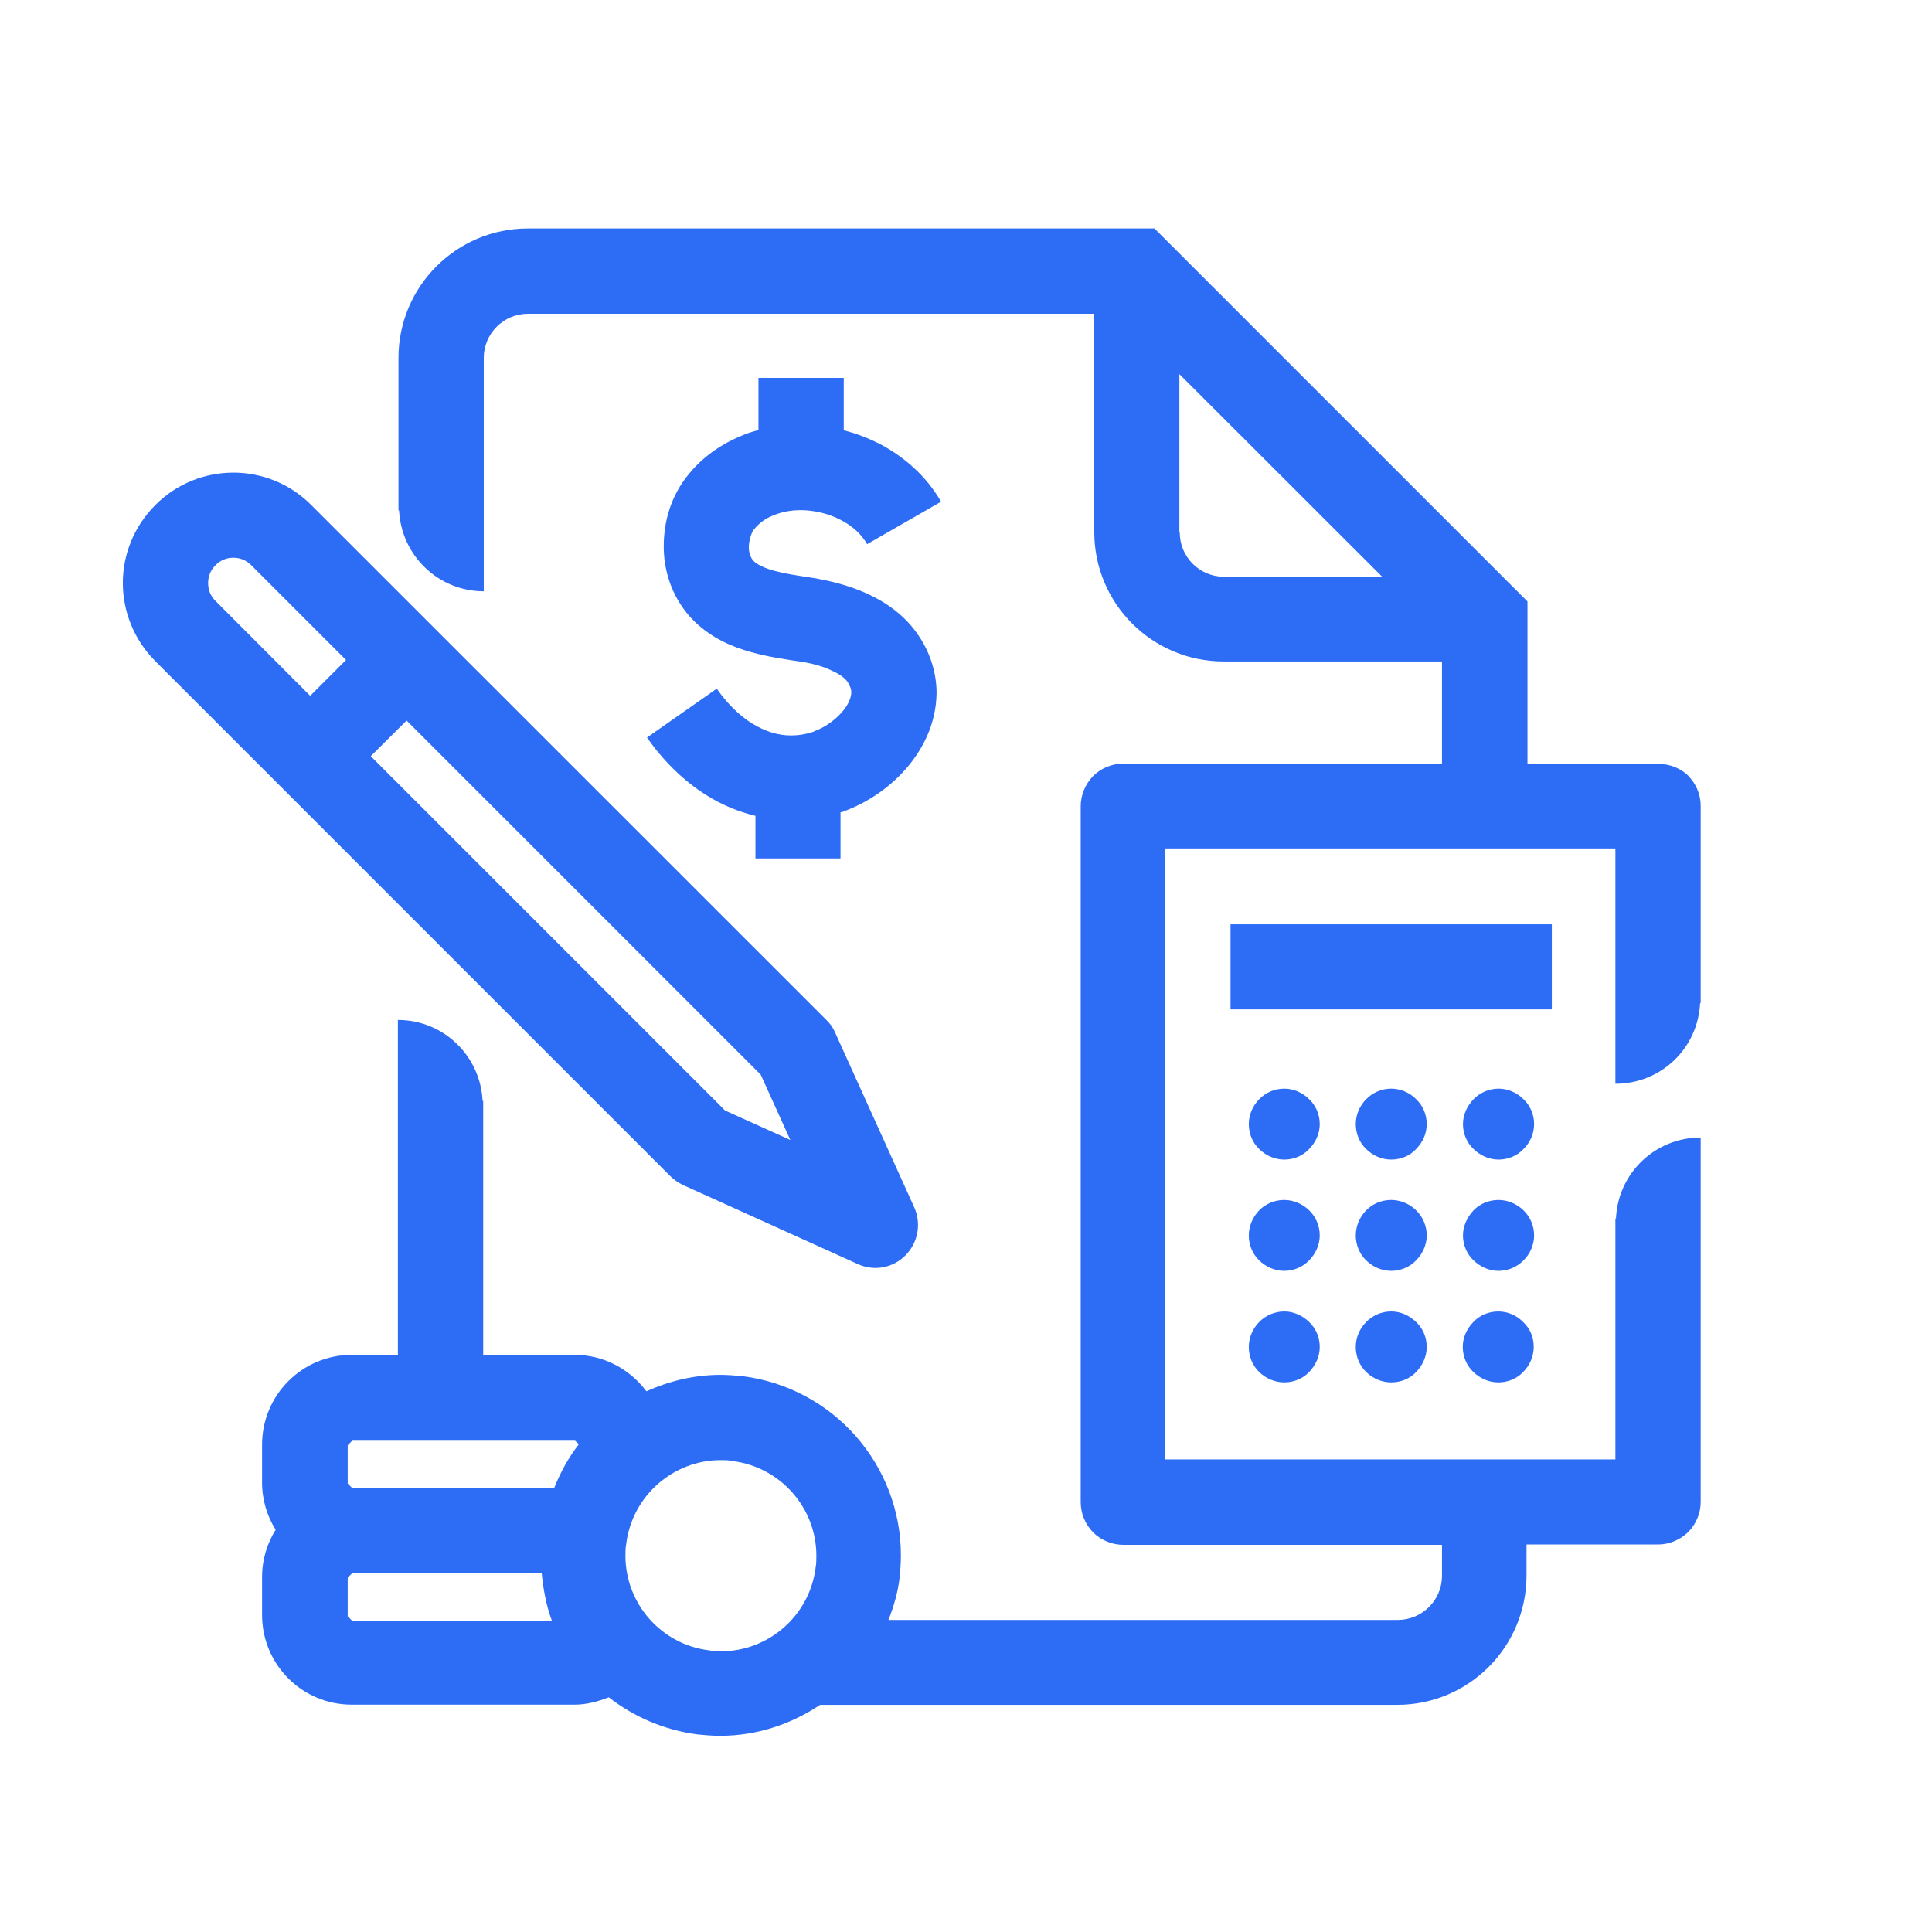 <?xml version="1.0" encoding="UTF-8"?>
<svg xmlns="http://www.w3.org/2000/svg" xmlns:xlink="http://www.w3.org/1999/xlink" width="40px" height="40px" viewBox="0 0 40 40" version="1.1">
<g id="surface1">
<path style=" stroke:none;fill-rule:nonzero;fill:rgb(17.647%,42.745%,96.471%);fill-opacity:1;" d="M 34.969 16.074 C 34.805 15.91 34.574 15.816 34.348 15.816 L 31.625 15.816 L 31.625 12.453 L 23.902 4.73 L 10.93 4.73 C 9.449 4.73 8.25 5.93 8.25 7.41 L 8.25 10.566 L 8.262 10.566 C 8.309 11.5 9.074 12.242 10.016 12.242 L 10.016 7.41 C 10.016 6.906 10.426 6.496 10.93 6.496 L 22.656 6.496 L 22.656 11.016 C 22.656 12.496 23.855 13.695 25.336 13.695 L 29.855 13.695 L 29.855 15.809 L 23.258 15.809 C 23.027 15.809 22.797 15.902 22.633 16.066 C 22.469 16.234 22.375 16.461 22.375 16.691 L 22.375 31.102 C 22.375 31.336 22.469 31.559 22.633 31.727 C 22.797 31.891 23.027 31.984 23.258 31.984 L 29.855 31.984 L 29.855 32.625 C 29.855 33.129 29.445 33.539 28.938 33.539 L 18.395 33.539 C 18.5 33.266 18.59 32.977 18.625 32.664 C 18.641 32.508 18.652 32.355 18.652 32.199 C 18.652 30.34 17.266 28.734 15.375 28.492 C 15.223 28.477 15.062 28.465 14.91 28.465 C 14.371 28.465 13.852 28.594 13.383 28.805 C 13.043 28.352 12.508 28.051 11.895 28.051 L 10.004 28.051 L 10.004 22.793 L 9.992 22.793 C 9.945 21.855 9.18 21.117 8.238 21.117 L 8.238 28.051 L 7.281 28.051 C 6.254 28.051 5.426 28.887 5.426 29.91 L 5.426 30.695 C 5.426 31.055 5.531 31.391 5.707 31.672 C 5.531 31.953 5.426 32.289 5.426 32.648 L 5.426 33.434 C 5.426 34.465 6.258 35.293 7.281 35.293 L 11.895 35.293 C 12.148 35.293 12.383 35.227 12.605 35.141 C 13.125 35.547 13.754 35.82 14.445 35.91 C 14.605 35.926 14.758 35.938 14.91 35.938 C 15.668 35.938 16.379 35.699 16.98 35.297 L 28.926 35.297 C 30.41 35.297 31.605 34.098 31.605 32.617 L 31.605 31.977 L 34.328 31.977 C 34.559 31.977 34.785 31.883 34.953 31.719 C 35.117 31.555 35.211 31.324 35.211 31.098 L 35.211 23.551 C 34.266 23.551 33.5 24.289 33.457 25.227 L 33.445 25.227 L 33.445 30.215 L 24.125 30.215 L 24.125 17.566 L 33.445 17.566 L 33.445 22.438 C 34.395 22.438 35.156 21.699 35.199 20.766 L 35.211 20.766 L 35.211 16.684 C 35.211 16.449 35.117 16.227 34.953 16.062 Z M 24.418 11.02 L 24.418 7.746 L 28.617 11.941 L 25.344 11.941 C 24.836 11.941 24.426 11.531 24.426 11.027 Z M 7.199 29.922 L 7.293 29.828 L 11.906 29.828 L 11.984 29.902 C 11.773 30.172 11.605 30.48 11.473 30.809 L 7.293 30.809 L 7.199 30.715 Z M 7.199 33.453 L 7.199 32.664 L 7.293 32.57 L 11.215 32.57 C 11.25 32.914 11.309 33.242 11.426 33.555 L 7.289 33.555 L 7.195 33.457 Z M 14.93 34.188 C 14.848 34.188 14.762 34.188 14.68 34.168 L 14.57 35.047 L 14.68 34.168 C 13.684 34.047 12.949 33.195 12.949 32.211 C 12.949 32.129 12.949 32.047 12.965 31.965 C 13.09 30.965 13.941 30.23 14.922 30.23 C 15.004 30.23 15.086 30.23 15.168 30.25 C 16.168 30.375 16.902 31.227 16.902 32.207 C 16.902 32.289 16.902 32.371 16.887 32.453 C 16.762 33.453 15.91 34.188 14.93 34.188 Z M 14.93 34.188 "/>
<path style=" stroke:none;fill-rule:nonzero;fill:rgb(17.647%,42.745%,96.471%);fill-opacity:1;" d="M 13.875 24.348 C 13.953 24.426 14.039 24.484 14.133 24.531 L 17.762 26.172 C 18.098 26.324 18.488 26.254 18.75 25.988 C 19.008 25.723 19.078 25.336 18.93 25 L 17.289 21.375 C 17.25 21.281 17.184 21.188 17.109 21.117 L 6.445 10.457 C 6 10.008 5.414 9.785 4.832 9.785 C 4.25 9.785 3.66 10.008 3.215 10.457 C 2.77 10.902 2.543 11.488 2.543 12.07 C 2.543 12.652 2.77 13.242 3.215 13.688 L 3.836 13.066 L 3.215 13.688 Z M 16.363 23.602 L 15.012 22.992 L 7.676 15.656 L 8.418 14.918 L 15.75 22.25 Z M 4.309 12.07 C 4.309 11.938 4.355 11.809 4.461 11.703 C 4.566 11.594 4.695 11.547 4.832 11.547 C 4.965 11.547 5.094 11.594 5.203 11.703 L 7.164 13.664 L 6.422 14.406 L 4.461 12.441 C 4.355 12.336 4.309 12.207 4.309 12.07 Z M 4.309 12.07 "/>
<path style=" stroke:none;fill-rule:nonzero;fill:rgb(17.647%,42.745%,96.471%);fill-opacity:1;" d="M 27.105 22.758 C 26.969 22.621 26.781 22.539 26.59 22.539 C 26.395 22.539 26.207 22.617 26.07 22.758 C 25.938 22.891 25.855 23.078 25.855 23.273 C 25.855 23.469 25.93 23.656 26.07 23.789 C 26.207 23.926 26.395 24.008 26.59 24.008 C 26.781 24.008 26.969 23.934 27.105 23.789 C 27.242 23.648 27.324 23.469 27.324 23.273 C 27.324 23.078 27.246 22.891 27.105 22.758 Z M 27.105 22.758 "/>
<path style=" stroke:none;fill-rule:nonzero;fill:rgb(17.647%,42.745%,96.471%);fill-opacity:1;" d="M 29.32 22.758 C 29.188 22.621 28.996 22.539 28.805 22.539 C 28.609 22.539 28.422 22.617 28.285 22.758 C 28.152 22.891 28.07 23.078 28.07 23.273 C 28.07 23.469 28.145 23.656 28.285 23.789 C 28.422 23.926 28.609 24.008 28.805 24.008 C 28.996 24.008 29.188 23.934 29.32 23.789 C 29.457 23.648 29.539 23.469 29.539 23.273 C 29.539 23.078 29.461 22.891 29.32 22.758 Z M 29.32 22.758 "/>
<path style=" stroke:none;fill-rule:nonzero;fill:rgb(17.647%,42.745%,96.471%);fill-opacity:1;" d="M 31.543 22.758 C 31.406 22.621 31.219 22.539 31.027 22.539 C 30.832 22.539 30.645 22.617 30.508 22.758 C 30.375 22.898 30.289 23.078 30.289 23.273 C 30.289 23.469 30.367 23.656 30.508 23.789 C 30.648 23.926 30.832 24.008 31.027 24.008 C 31.219 24.008 31.406 23.934 31.543 23.789 C 31.68 23.656 31.762 23.469 31.762 23.273 C 31.762 23.078 31.684 22.891 31.543 22.758 Z M 31.543 22.758 "/>
<path style=" stroke:none;fill-rule:nonzero;fill:rgb(17.647%,42.745%,96.471%);fill-opacity:1;" d="M 27.105 25.059 C 26.969 24.926 26.781 24.844 26.59 24.844 C 26.395 24.844 26.207 24.918 26.07 25.059 C 25.938 25.195 25.855 25.383 25.855 25.578 C 25.855 25.77 25.93 25.961 26.07 26.094 C 26.207 26.23 26.395 26.312 26.59 26.312 C 26.781 26.312 26.969 26.234 27.105 26.094 C 27.242 25.953 27.324 25.77 27.324 25.578 C 27.324 25.383 27.246 25.195 27.105 25.059 Z M 27.105 25.059 "/>
<path style=" stroke:none;fill-rule:nonzero;fill:rgb(17.647%,42.745%,96.471%);fill-opacity:1;" d="M 29.32 25.059 C 29.188 24.926 28.996 24.844 28.805 24.844 C 28.609 24.844 28.422 24.918 28.285 25.059 C 28.152 25.195 28.07 25.383 28.07 25.578 C 28.07 25.77 28.145 25.961 28.285 26.094 C 28.422 26.23 28.609 26.312 28.805 26.312 C 28.996 26.312 29.188 26.234 29.32 26.094 C 29.457 25.953 29.539 25.77 29.539 25.578 C 29.539 25.383 29.461 25.195 29.32 25.059 Z M 29.32 25.059 "/>
<path style=" stroke:none;fill-rule:nonzero;fill:rgb(17.647%,42.745%,96.471%);fill-opacity:1;" d="M 31.543 25.059 C 31.406 24.926 31.219 24.844 31.027 24.844 C 30.832 24.844 30.645 24.918 30.508 25.059 C 30.375 25.203 30.289 25.383 30.289 25.578 C 30.289 25.77 30.367 25.961 30.508 26.094 C 30.648 26.23 30.832 26.312 31.027 26.312 C 31.219 26.312 31.406 26.234 31.543 26.094 C 31.68 25.961 31.762 25.77 31.762 25.578 C 31.762 25.383 31.684 25.195 31.543 25.059 Z M 31.543 25.059 "/>
<path style=" stroke:none;fill-rule:nonzero;fill:rgb(17.647%,42.745%,96.471%);fill-opacity:1;" d="M 26.59 27.152 C 26.395 27.152 26.207 27.23 26.07 27.371 C 25.938 27.504 25.855 27.691 25.855 27.887 C 25.855 28.082 25.93 28.27 26.07 28.406 C 26.207 28.539 26.395 28.621 26.59 28.621 C 26.781 28.621 26.969 28.547 27.105 28.406 C 27.242 28.262 27.324 28.082 27.324 27.887 C 27.324 27.691 27.246 27.504 27.105 27.371 C 26.965 27.234 26.781 27.152 26.59 27.152 Z M 26.59 27.152 "/>
<path style=" stroke:none;fill-rule:nonzero;fill:rgb(17.647%,42.745%,96.471%);fill-opacity:1;" d="M 28.805 27.152 C 28.609 27.152 28.422 27.23 28.285 27.371 C 28.152 27.504 28.07 27.691 28.07 27.887 C 28.07 28.082 28.145 28.27 28.285 28.406 C 28.422 28.539 28.609 28.621 28.805 28.621 C 28.996 28.621 29.188 28.547 29.32 28.406 C 29.457 28.262 29.539 28.082 29.539 27.887 C 29.539 27.691 29.461 27.504 29.32 27.371 C 29.18 27.234 28.996 27.152 28.805 27.152 Z M 28.805 27.152 "/>
<path style=" stroke:none;fill-rule:nonzero;fill:rgb(17.647%,42.745%,96.471%);fill-opacity:1;" d="M 31.02 27.152 C 30.824 27.152 30.637 27.23 30.504 27.371 C 30.367 27.512 30.285 27.691 30.285 27.887 C 30.285 28.082 30.363 28.27 30.504 28.406 C 30.645 28.539 30.824 28.621 31.02 28.621 C 31.215 28.621 31.402 28.547 31.535 28.406 C 31.672 28.27 31.754 28.082 31.754 27.887 C 31.754 27.691 31.68 27.504 31.535 27.371 C 31.402 27.234 31.215 27.152 31.02 27.152 Z M 31.02 27.152 "/>
<path style=" stroke:none;fill-rule:nonzero;fill:rgb(17.647%,42.745%,96.471%);fill-opacity:1;" d="M 16.855 15.145 C 16.684 15.203 16.527 15.227 16.379 15.227 C 16.109 15.227 15.844 15.145 15.574 14.98 C 15.309 14.816 15.051 14.562 14.84 14.258 L 13.395 15.27 C 13.723 15.738 14.141 16.164 14.641 16.473 C 14.941 16.66 15.281 16.805 15.641 16.891 L 15.641 17.773 L 17.402 17.773 L 17.402 16.816 C 17.402 16.816 17.414 16.816 17.422 16.816 C 17.926 16.637 18.379 16.34 18.742 15.934 C 19.102 15.527 19.383 14.988 19.391 14.348 C 19.391 13.953 19.27 13.539 19.035 13.184 C 18.742 12.734 18.336 12.465 17.949 12.289 C 17.562 12.113 17.172 12.023 16.832 11.965 C 16.426 11.906 16.051 11.844 15.828 11.75 C 15.715 11.703 15.645 11.656 15.609 11.621 C 15.57 11.578 15.551 11.555 15.523 11.465 C 15.512 11.438 15.504 11.383 15.504 11.324 C 15.504 11.18 15.57 10.996 15.617 10.953 C 15.723 10.824 15.855 10.73 16.016 10.668 C 16.176 10.602 16.367 10.562 16.574 10.562 C 16.855 10.562 17.156 10.633 17.402 10.762 C 17.656 10.891 17.844 11.074 17.953 11.266 L 19.484 10.387 C 19.176 9.852 18.719 9.457 18.215 9.191 C 17.973 9.07 17.727 8.973 17.469 8.91 L 17.469 7.824 L 15.703 7.824 L 15.703 8.902 C 15.582 8.938 15.457 8.973 15.34 9.027 C 14.941 9.191 14.562 9.449 14.266 9.809 C 13.895 10.254 13.742 10.785 13.742 11.312 C 13.742 11.523 13.77 11.742 13.836 11.961 C 13.941 12.32 14.141 12.637 14.383 12.871 C 14.75 13.223 15.168 13.395 15.547 13.5 C 15.922 13.605 16.273 13.652 16.555 13.695 C 16.793 13.73 17.039 13.793 17.219 13.883 C 17.406 13.965 17.516 14.062 17.555 14.129 C 17.613 14.23 17.625 14.277 17.625 14.336 C 17.625 14.422 17.578 14.582 17.426 14.75 C 17.277 14.922 17.051 15.074 16.852 15.141 Z M 16.855 15.145 "/>
<path style=" stroke:none;fill-rule:nonzero;fill:rgb(17.647%,42.745%,96.471%);fill-opacity:1;" d="M 25.477 19.137 L 32.129 19.137 L 32.129 20.898 L 25.477 20.898 Z M 25.477 19.137 "/>
</g>
</svg>

